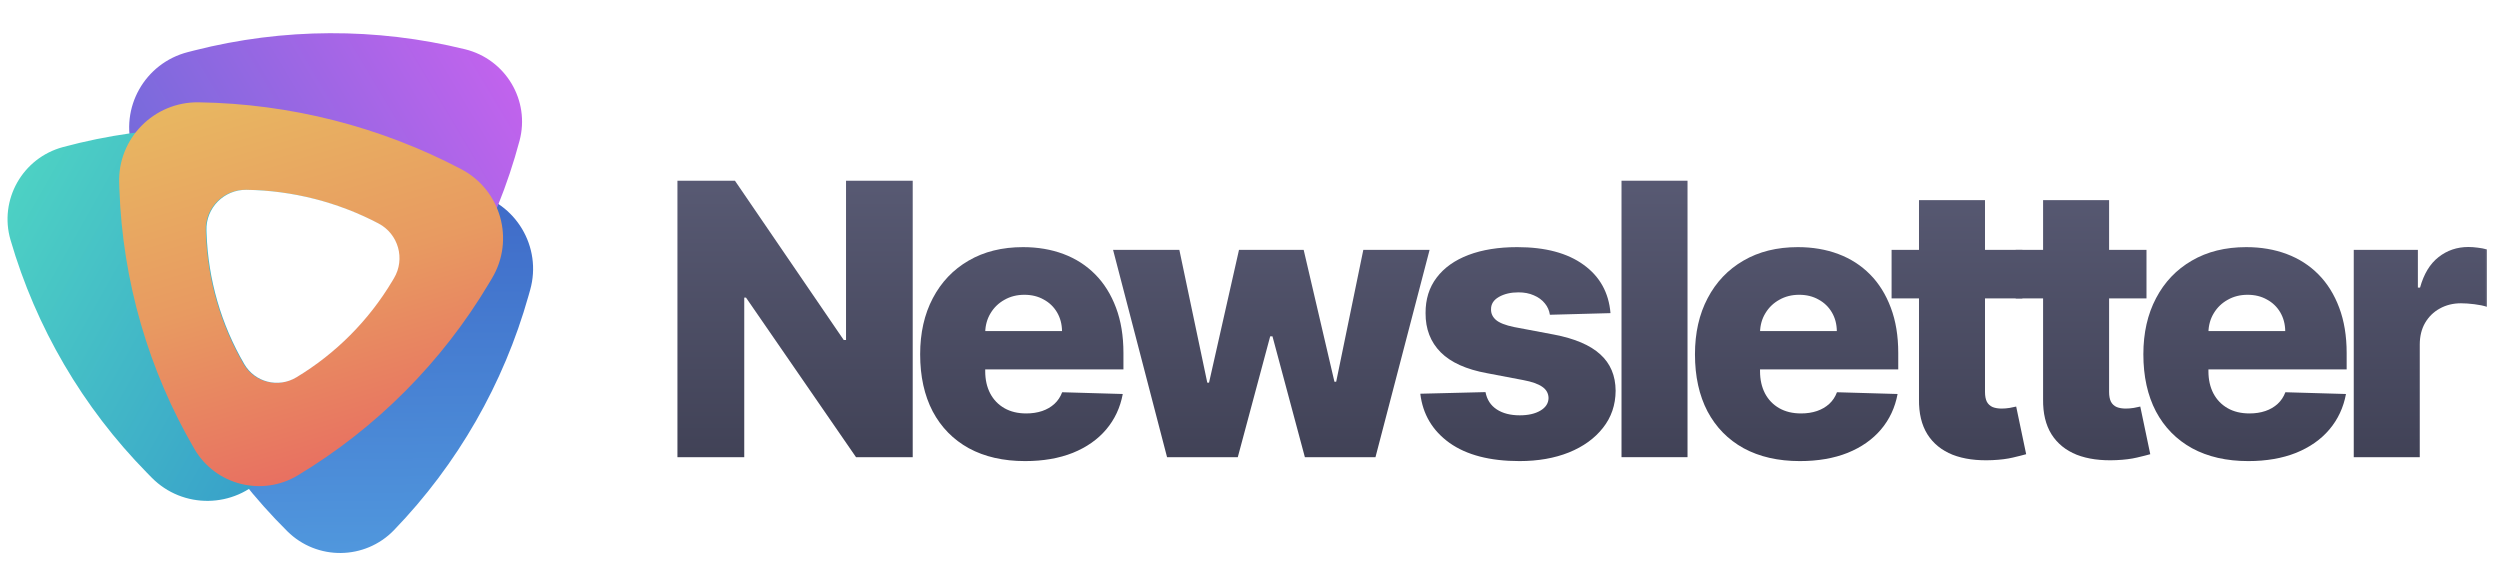 <svg width="243" height="57" viewBox="0 0 243 57" fill="none" xmlns="http://www.w3.org/2000/svg">
<mask id="mask0_1876_1285" style="mask-type:alpha" maskUnits="userSpaceOnUse" x="0" y="0" width="243" height="57">
<rect width="242.52" height="56.386" fill="#D9D9D9"/>
</mask>
<g mask="url(#mask0_1876_1285)">
<path d="M38.299 51.526C35.483 54.446 30.814 54.499 27.933 51.643V51.643C21.619 45.386 16.953 37.67 14.35 29.181L14.171 28.6C12.9 24.454 15.371 20.091 19.587 19.034V19.034C28.209 16.872 37.23 16.77 45.899 18.736V18.736C50.138 19.698 52.708 24.004 51.532 28.178L51.367 28.763C48.958 37.309 44.469 45.128 38.299 51.526V51.526Z" fill="url(#paint0_linear_1876_1285)"/>
<path d="M45.206 4.789C49.157 5.758 51.543 9.766 50.499 13.683V13.683C48.216 22.249 43.844 30.122 37.771 36.601L37.33 37.072C34.365 40.236 29.344 40.285 26.318 37.179V37.179C20.122 30.819 15.523 23.091 12.896 14.625V14.625C11.613 10.491 14.067 6.129 18.278 5.059L18.905 4.899C27.529 2.707 36.563 2.669 45.206 4.789V4.789Z" fill="url(#paint1_linear_1876_1285)"/>
<path d="M1.022 23.321C-0.112 19.425 2.186 15.355 6.119 14.296V14.296C14.704 11.983 23.726 11.817 32.385 13.811L33.057 13.965C37.28 14.938 39.823 19.234 38.636 23.391V23.391C36.202 31.922 31.776 39.759 25.72 46.263V46.263C22.77 49.432 17.762 49.5 14.733 46.413L14.251 45.921C8.042 39.59 3.498 31.827 1.022 23.321V23.321Z" fill="url(#paint2_linear_1876_1285)"/>
<g filter="url(#filter0_d_1876_1285)">
<path fill-rule="evenodd" clip-rule="evenodd" d="M18.901 43.646C20.944 47.149 25.466 48.301 28.947 46.205C36.584 41.606 42.967 35.196 47.526 27.544L47.83 27.033C50.054 23.3 48.686 18.47 44.841 16.448C36.972 12.311 28.208 10.079 19.311 9.945C14.963 9.879 11.434 13.462 11.584 17.8L11.605 18.394C11.914 27.285 14.42 35.96 18.901 43.646ZM23.68 35.395C24.707 37.156 26.981 37.736 28.731 36.682C32.571 34.369 35.78 31.146 38.072 27.299L38.225 27.042C39.343 25.165 38.656 22.737 36.722 21.72C32.766 19.64 28.36 18.518 23.886 18.451C21.7 18.418 19.926 20.219 20.002 22.4L20.012 22.698C20.167 27.169 21.427 31.531 23.68 35.395Z" fill="url(#paint3_linear_1876_1285)"/>
</g>
<path d="M28.801 36.682C27.05 37.736 24.777 37.156 23.75 35.395V35.395C21.497 31.531 20.236 27.169 20.081 22.699L20.071 22.4C19.995 20.219 21.77 18.418 23.956 18.451V18.451C28.429 18.518 32.836 19.64 36.792 21.72V21.72C38.725 22.737 39.413 25.166 38.295 27.042L38.142 27.299C35.849 31.146 32.641 34.37 28.801 36.682V36.682Z" fill="white"/>
<path d="M88.716 17.566V44.437H83.205L72.512 28.928H72.341V44.437H65.847V17.566H71.436L82.011 33.048H82.234V17.566H88.716Z" fill="url(#paint4_linear_1876_1285)"/>
<path d="M99.634 44.817C97.526 44.817 95.706 44.402 94.175 43.571C92.653 42.731 91.481 41.537 90.659 39.989C89.846 38.432 89.439 36.582 89.439 34.439C89.439 32.357 89.85 30.538 90.672 28.981C91.495 27.415 92.653 26.199 94.149 25.333C95.645 24.459 97.407 24.021 99.437 24.021C100.871 24.021 102.183 24.244 103.373 24.691C104.562 25.137 105.59 25.797 106.456 26.672C107.322 27.546 107.996 28.627 108.477 29.912C108.958 31.189 109.198 32.655 109.198 34.308V35.908H91.683V32.182H103.229C103.22 31.5 103.058 30.892 102.743 30.358C102.428 29.825 101.995 29.409 101.444 29.112C100.902 28.806 100.276 28.653 99.568 28.653C98.851 28.653 98.208 28.815 97.639 29.138C97.071 29.453 96.62 29.886 96.288 30.437C95.956 30.98 95.781 31.596 95.763 32.287V36.079C95.763 36.901 95.925 37.623 96.249 38.244C96.572 38.856 97.031 39.333 97.626 39.674C98.221 40.015 98.929 40.186 99.752 40.186C100.32 40.186 100.836 40.107 101.3 39.95C101.763 39.792 102.161 39.56 102.494 39.254C102.826 38.948 103.076 38.572 103.242 38.126L109.133 38.296C108.888 39.617 108.35 40.767 107.519 41.747C106.697 42.718 105.617 43.475 104.278 44.017C102.94 44.55 101.392 44.817 99.634 44.817Z" fill="url(#paint5_linear_1876_1285)"/>
<path d="M113.438 44.437L108.19 24.284H114.632L117.348 37.194H117.518L120.431 24.284H126.716L129.707 37.102H129.878L132.515 24.284H138.957L133.696 44.437H126.834L123.685 32.694H123.462L120.313 44.437H113.438Z" fill="url(#paint6_linear_1876_1285)"/>
<path d="M156.54 30.437L150.649 30.595C150.588 30.175 150.422 29.803 150.151 29.479C149.88 29.147 149.525 28.889 149.088 28.705C148.659 28.513 148.161 28.417 147.592 28.417C146.849 28.417 146.215 28.565 145.69 28.863C145.174 29.16 144.92 29.562 144.929 30.07C144.92 30.463 145.078 30.805 145.401 31.093C145.734 31.382 146.324 31.614 147.172 31.789L151.056 32.523C153.068 32.908 154.564 33.547 155.543 34.439C156.532 35.331 157.03 36.512 157.039 37.981C157.03 39.364 156.619 40.566 155.806 41.59C155.001 42.613 153.899 43.409 152.499 43.977C151.1 44.537 149.499 44.817 147.697 44.817C144.819 44.817 142.55 44.227 140.888 43.046C139.235 41.856 138.29 40.264 138.054 38.27L144.391 38.113C144.531 38.847 144.894 39.407 145.48 39.792C146.066 40.177 146.814 40.369 147.723 40.369C148.546 40.369 149.215 40.216 149.731 39.91C150.247 39.604 150.509 39.197 150.518 38.69C150.509 38.235 150.308 37.872 149.915 37.601C149.521 37.321 148.904 37.102 148.065 36.945L144.548 36.276C142.528 35.908 141.023 35.231 140.035 34.242C139.046 33.245 138.557 31.977 138.565 30.437C138.557 29.09 138.915 27.94 139.641 26.986C140.367 26.024 141.399 25.29 142.738 24.782C144.076 24.275 145.655 24.021 147.474 24.021C150.203 24.021 152.355 24.594 153.929 25.74C155.504 26.877 156.374 28.443 156.54 30.437Z" fill="url(#paint7_linear_1876_1285)"/>
<path d="M164.027 17.566V44.437H157.611V17.566H164.027Z" fill="url(#paint8_linear_1876_1285)"/>
<path d="M174.945 44.817C172.837 44.817 171.018 44.402 169.487 43.571C167.965 42.731 166.793 41.537 165.971 39.989C165.157 38.432 164.751 36.582 164.751 34.439C164.751 32.357 165.162 30.538 165.984 28.981C166.806 27.415 167.965 26.199 169.461 25.333C170.957 24.459 172.719 24.021 174.748 24.021C176.183 24.021 177.495 24.244 178.685 24.691C179.874 25.137 180.902 25.797 181.768 26.672C182.634 27.546 183.307 28.627 183.788 29.912C184.27 31.189 184.51 32.655 184.51 34.308V35.908H166.994V32.182H178.54C178.532 31.5 178.37 30.892 178.055 30.358C177.74 29.825 177.307 29.409 176.756 29.112C176.214 28.806 175.588 28.653 174.88 28.653C174.162 28.653 173.52 28.815 172.951 29.138C172.382 29.453 171.932 29.886 171.6 30.437C171.267 30.98 171.092 31.596 171.075 32.287V36.079C171.075 36.901 171.237 37.623 171.56 38.244C171.884 38.856 172.343 39.333 172.938 39.674C173.533 40.015 174.241 40.186 175.063 40.186C175.632 40.186 176.148 40.107 176.612 39.95C177.075 39.792 177.473 39.56 177.806 39.254C178.138 38.948 178.387 38.572 178.553 38.126L184.445 38.296C184.2 39.617 183.662 40.767 182.831 41.747C182.008 42.718 180.928 43.475 179.59 44.017C178.252 44.55 176.703 44.817 174.945 44.817Z" fill="url(#paint9_linear_1876_1285)"/>
<path d="M196.576 24.284V29.007H183.862V24.284H196.576ZM186.526 19.455H192.942V38.1C192.942 38.493 193.003 38.812 193.125 39.057C193.257 39.294 193.445 39.464 193.69 39.569C193.934 39.665 194.228 39.713 194.569 39.713C194.814 39.713 195.072 39.691 195.343 39.648C195.623 39.595 195.833 39.552 195.973 39.517L196.943 44.148C196.637 44.236 196.204 44.345 195.645 44.476C195.093 44.607 194.433 44.69 193.663 44.725C192.159 44.795 190.869 44.62 189.793 44.201C188.726 43.772 187.908 43.107 187.339 42.206C186.779 41.305 186.508 40.173 186.526 38.808V19.455Z" fill="url(#paint10_linear_1876_1285)"/>
<path d="M208.639 24.284V29.007H195.925V24.284H208.639ZM198.588 19.455H205.004V38.1C205.004 38.493 205.066 38.812 205.188 39.057C205.319 39.294 205.507 39.464 205.752 39.569C205.997 39.665 206.29 39.713 206.631 39.713C206.876 39.713 207.134 39.691 207.405 39.648C207.685 39.595 207.895 39.552 208.035 39.517L209.006 44.148C208.7 44.236 208.267 44.345 207.707 44.476C207.156 44.607 206.496 44.69 205.726 44.725C204.222 44.795 202.931 44.62 201.855 44.201C200.788 43.772 199.971 43.107 199.402 42.206C198.842 41.305 198.571 40.173 198.588 38.808V19.455Z" fill="url(#paint11_linear_1876_1285)"/>
<path d="M218.53 44.817C216.422 44.817 214.603 44.402 213.072 43.571C211.55 42.731 210.378 41.537 209.556 39.989C208.742 38.432 208.335 36.582 208.335 34.439C208.335 32.357 208.747 30.538 209.569 28.981C210.391 27.415 211.55 26.199 213.046 25.333C214.541 24.459 216.304 24.021 218.333 24.021C219.768 24.021 221.08 24.244 222.269 24.691C223.459 25.137 224.487 25.797 225.353 26.672C226.219 27.546 226.892 28.627 227.373 29.912C227.854 31.189 228.095 32.655 228.095 34.308V35.908H210.579V32.182H222.125C222.116 31.5 221.954 30.892 221.64 30.358C221.325 29.825 220.892 29.409 220.341 29.112C219.798 28.806 219.173 28.653 218.464 28.653C217.747 28.653 217.104 28.815 216.536 29.138C215.967 29.453 215.517 29.886 215.184 30.437C214.852 30.98 214.677 31.596 214.659 32.287V36.079C214.659 36.901 214.821 37.623 215.145 38.244C215.469 38.856 215.928 39.333 216.523 39.674C217.117 40.015 217.826 40.186 218.648 40.186C219.217 40.186 219.733 40.107 220.196 39.95C220.66 39.792 221.058 39.56 221.39 39.254C221.723 38.948 221.972 38.572 222.138 38.126L228.029 38.296C227.784 39.617 227.246 40.767 226.415 41.747C225.593 42.718 224.513 43.475 223.175 44.017C221.836 44.55 220.288 44.817 218.53 44.817Z" fill="url(#paint12_linear_1876_1285)"/>
<path d="M228.785 44.437V24.284H235.018V27.957H235.228C235.595 26.628 236.194 25.64 237.025 24.992C237.856 24.336 238.823 24.008 239.925 24.008C240.222 24.008 240.528 24.03 240.843 24.074C241.158 24.109 241.451 24.166 241.722 24.244V29.821C241.416 29.716 241.014 29.633 240.515 29.571C240.025 29.51 239.588 29.479 239.203 29.479C238.442 29.479 237.755 29.65 237.143 29.991C236.54 30.323 236.063 30.791 235.713 31.395C235.372 31.99 235.201 32.69 235.201 33.494V44.437H228.785Z" fill="url(#paint13_linear_1876_1285)"/>
</g>
<defs>
<filter id="filter0_d_1876_1285" x="5.647" y="4.011" width="49.184" height="49.174" filterUnits="userSpaceOnUse" color-interpolation-filters="sRGB">
<feFlood flood-opacity="0" result="BackgroundImageFix"/>
<feColorMatrix in="SourceAlpha" type="matrix" values="0 0 0 0 0 0 0 0 0 0 0 0 0 0 0 0 0 0 127 0" result="hardAlpha"/>
<feOffset/>
<feGaussianBlur stdDeviation="2.966"/>
<feComposite in2="hardAlpha" operator="out"/>
<feColorMatrix type="matrix" values="0 0 0 0 0.047 0 0 0 0 0.051 0 0 0 0 0.216 0 0 0 0.2 0"/>
<feBlend mode="normal" in2="BackgroundImageFix" result="effect1_dropShadow_1876_1285"/>
<feBlend mode="normal" in="SourceGraphic" in2="effect1_dropShadow_1876_1285" result="shape"/>
</filter>
<linearGradient id="paint0_linear_1876_1285" x1="33.141" y1="53.751" x2="32.729" y2="17.337" gradientUnits="userSpaceOnUse">
<stop stop-color="#5097DD"/>
<stop offset="1" stop-color="#3E68C7"/>
</linearGradient>
<linearGradient id="paint1_linear_1876_1285" x1="49.726" y1="8.13" x2="18.338" y2="26.81" gradientUnits="userSpaceOnUse">
<stop stop-color="#C163ED"/>
<stop offset="1" stop-color="#726BDA"/>
</linearGradient>
<linearGradient id="paint2_linear_1876_1285" x1="1.67" y1="17.745" x2="33.47" y2="35.703" gradientUnits="userSpaceOnUse">
<stop stop-color="#4DD1C4"/>
<stop offset="1" stop-color="#379ECA"/>
</linearGradient>
<linearGradient id="paint3_linear_1876_1285" x1="35.654" y1="58.181" x2="20.411" y2="7.027" gradientUnits="userSpaceOnUse">
<stop offset="0.253" stop-color="#E87161"/>
<stop offset="0.592" stop-color="#E89A61"/>
<stop offset="1" stop-color="#E8BA61"/>
</linearGradient>
<linearGradient id="paint4_linear_1876_1285" x1="153.058" y1="3.208" x2="153.058" y2="58.151" gradientUnits="userSpaceOnUse">
<stop stop-color="#646682"/>
<stop offset="1" stop-color="#353648"/>
</linearGradient>
<linearGradient id="paint5_linear_1876_1285" x1="153.058" y1="3.208" x2="153.058" y2="58.151" gradientUnits="userSpaceOnUse">
<stop stop-color="#646682"/>
<stop offset="1" stop-color="#353648"/>
</linearGradient>
<linearGradient id="paint6_linear_1876_1285" x1="153.058" y1="3.208" x2="153.058" y2="58.151" gradientUnits="userSpaceOnUse">
<stop stop-color="#646682"/>
<stop offset="1" stop-color="#353648"/>
</linearGradient>
<linearGradient id="paint7_linear_1876_1285" x1="153.058" y1="3.208" x2="153.058" y2="58.151" gradientUnits="userSpaceOnUse">
<stop stop-color="#646682"/>
<stop offset="1" stop-color="#353648"/>
</linearGradient>
<linearGradient id="paint8_linear_1876_1285" x1="153.058" y1="3.208" x2="153.058" y2="58.151" gradientUnits="userSpaceOnUse">
<stop stop-color="#646682"/>
<stop offset="1" stop-color="#353648"/>
</linearGradient>
<linearGradient id="paint9_linear_1876_1285" x1="153.058" y1="3.208" x2="153.058" y2="58.151" gradientUnits="userSpaceOnUse">
<stop stop-color="#646682"/>
<stop offset="1" stop-color="#353648"/>
</linearGradient>
<linearGradient id="paint10_linear_1876_1285" x1="153.058" y1="3.208" x2="153.058" y2="58.151" gradientUnits="userSpaceOnUse">
<stop stop-color="#646682"/>
<stop offset="1" stop-color="#353648"/>
</linearGradient>
<linearGradient id="paint11_linear_1876_1285" x1="153.058" y1="3.208" x2="153.058" y2="58.151" gradientUnits="userSpaceOnUse">
<stop stop-color="#646682"/>
<stop offset="1" stop-color="#353648"/>
</linearGradient>
<linearGradient id="paint12_linear_1876_1285" x1="153.058" y1="3.208" x2="153.058" y2="58.151" gradientUnits="userSpaceOnUse">
<stop stop-color="#646682"/>
<stop offset="1" stop-color="#353648"/>
</linearGradient>
<linearGradient id="paint13_linear_1876_1285" x1="153.058" y1="3.208" x2="153.058" y2="58.151" gradientUnits="userSpaceOnUse">
<stop stop-color="#646682"/>
<stop offset="1" stop-color="#353648"/>
</linearGradient>
</defs>
</svg>

